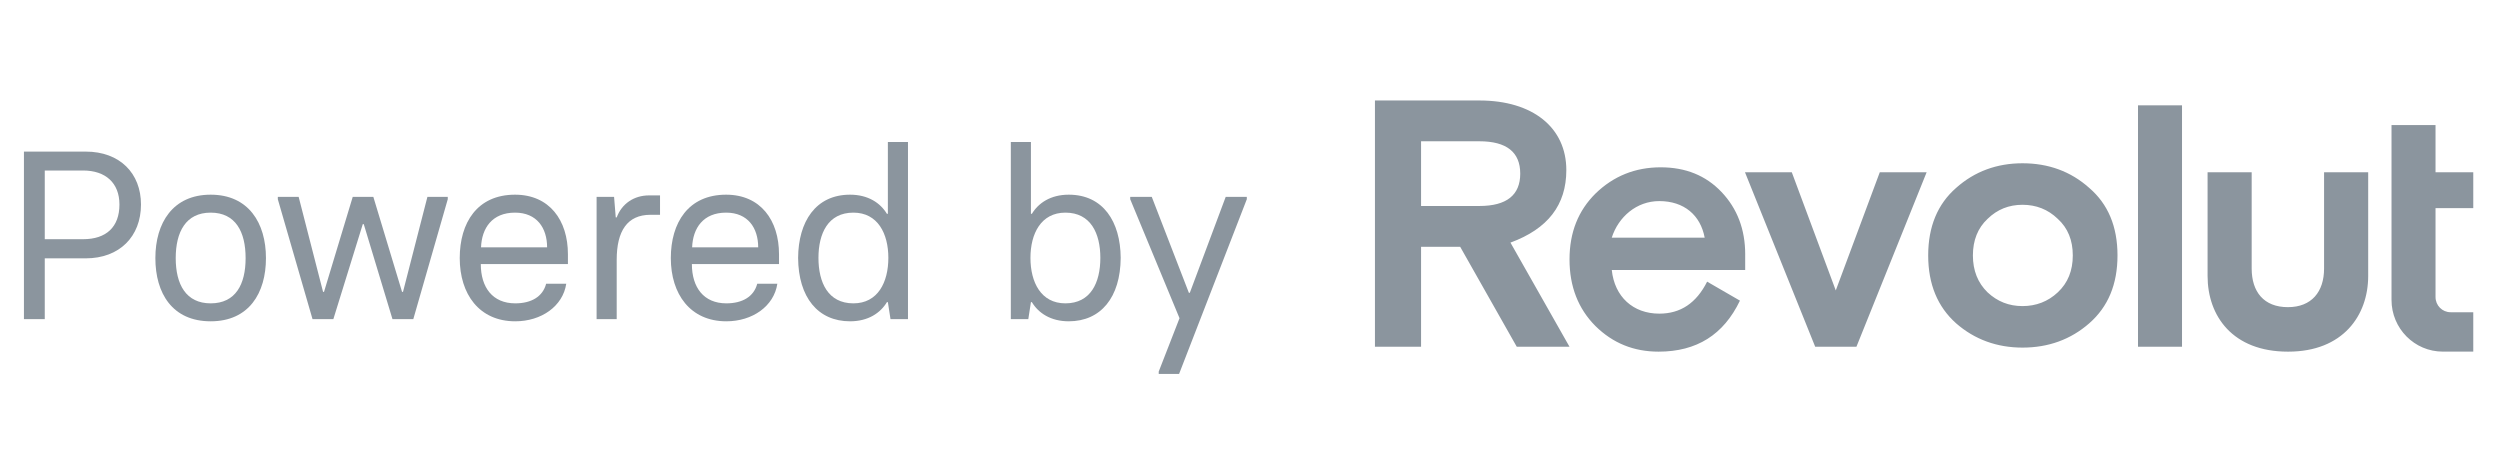 <svg width="94" height="17" viewBox="0 0 94 17" fill="none" xmlns="http://www.w3.org/2000/svg">
<path d="M1.683 12V9.714H3.222C4.491 9.714 5.301 8.895 5.301 7.689C5.301 6.519 4.509 5.7 3.222 5.7H0.9V12H1.683ZM1.683 6.411H3.123C3.969 6.411 4.491 6.879 4.491 7.689C4.491 8.535 3.996 8.994 3.123 8.994H1.683V6.411Z" fill="#8B959E"/>
<path d="M7.921 12.081C9.361 12.081 10 11.019 10 9.705C10 8.382 9.343 7.32 7.921 7.32C6.499 7.32 5.842 8.382 5.842 9.705C5.842 11.028 6.481 12.081 7.921 12.081ZM7.921 11.406C6.994 11.406 6.607 10.695 6.607 9.705C6.607 8.724 6.985 7.995 7.921 7.995C8.857 7.995 9.235 8.715 9.235 9.705C9.235 10.695 8.857 11.406 7.921 11.406Z" fill="#8B959E"/>
<path d="M12.534 12L13.641 8.427H13.677L14.757 12H15.54L16.836 7.491V7.401H16.071L15.153 10.974H15.117L14.037 7.401H13.263L12.183 10.974H12.147L11.229 7.401H10.446V7.491L11.751 12H12.534Z" fill="#8B959E"/>
<path d="M19.374 12.081C20.355 12.081 21.165 11.514 21.291 10.668H20.535C20.409 11.154 19.977 11.406 19.374 11.406C18.519 11.406 18.078 10.803 18.078 9.93H21.354V9.561C21.354 8.283 20.661 7.32 19.365 7.32C17.943 7.32 17.286 8.373 17.286 9.705C17.286 11.055 18.015 12.081 19.374 12.081ZM18.087 9.3C18.114 8.58 18.501 7.995 19.365 7.995C20.184 7.995 20.571 8.571 20.571 9.3H18.087Z" fill="#8B959E"/>
<path d="M23.188 12V9.768C23.188 8.688 23.584 8.076 24.457 8.076H24.817V7.347H24.403C23.836 7.347 23.377 7.662 23.188 8.175H23.152L23.089 7.401H22.432V12H23.188Z" fill="#8B959E"/>
<path d="M27.311 12.081C28.292 12.081 29.102 11.514 29.228 10.668H28.472C28.346 11.154 27.914 11.406 27.311 11.406C26.456 11.406 26.015 10.803 26.015 9.93H29.291V9.561C29.291 8.283 28.598 7.32 27.302 7.32C25.88 7.32 25.223 8.373 25.223 9.705C25.223 11.055 25.952 12.081 27.311 12.081ZM26.024 9.3C26.051 8.58 26.438 7.995 27.302 7.995C28.121 7.995 28.508 8.571 28.508 9.3H26.024Z" fill="#8B959E"/>
<path d="M31.962 12.081C32.646 12.081 33.105 11.766 33.348 11.361H33.384L33.483 12H34.14V5.34H33.384V8.04H33.348C33.105 7.635 32.646 7.32 31.962 7.32C30.666 7.32 30.018 8.337 30.009 9.696C30.018 11.181 30.756 12.081 31.962 12.081ZM32.088 11.406C31.134 11.406 30.774 10.623 30.774 9.696C30.774 8.778 31.134 7.995 32.088 7.995C33.006 7.995 33.402 8.787 33.402 9.696C33.402 10.614 33.006 11.406 32.088 11.406Z" fill="#8B959E"/>
<path d="M40.185 12.081C41.391 12.081 42.129 11.181 42.138 9.696C42.129 8.337 41.481 7.32 40.185 7.32C39.501 7.32 39.042 7.635 38.799 8.04H38.763V5.34H38.007V12H38.664L38.763 11.361H38.799C39.042 11.766 39.501 12.081 40.185 12.081ZM40.059 11.406C39.141 11.406 38.745 10.614 38.745 9.696C38.745 8.787 39.141 7.995 40.059 7.995C41.013 7.995 41.373 8.778 41.373 9.696C41.373 10.623 41.013 11.406 40.059 11.406Z" fill="#8B959E"/>
<path d="M44.333 14.061L46.88 7.491V7.401H46.087L44.737 11.01H44.702L43.306 7.401H42.496V7.491L44.342 11.946L44.35 11.964L43.568 13.971V14.061H44.333Z" fill="#8B959E"/>
<path fill-rule="evenodd" clip-rule="evenodd" d="M59.013 13.037L56.793 9.122C58.198 8.606 58.894 7.707 58.894 6.397C58.895 4.797 57.634 3.778 55.624 3.778H51.698V13.037H53.432V9.28H54.903L57.03 13.037H59.013ZM55.624 5.312C56.649 5.312 57.161 5.722 57.161 6.529C57.161 7.335 56.648 7.745 55.624 7.745H53.432V5.312H55.624ZM82.044 13.037V3.96H80.389V13.037H82.044ZM78.555 7.065C77.859 6.443 77.018 6.139 76.046 6.139C75.088 6.139 74.247 6.443 73.55 7.065C72.854 7.673 72.5 8.52 72.5 9.604C72.5 10.689 72.854 11.536 73.55 12.157C74.246 12.766 75.088 13.07 76.046 13.07C77.018 13.07 77.859 12.766 78.555 12.157C79.265 11.536 79.618 10.689 79.618 9.604C79.618 8.52 79.264 7.673 78.555 7.065ZM74.733 10.993C74.366 10.636 74.181 10.173 74.181 9.604C74.181 9.036 74.365 8.573 74.733 8.229C75.1 7.872 75.535 7.7 76.046 7.7C76.557 7.7 77.004 7.872 77.372 8.229C77.752 8.573 77.937 9.036 77.937 9.604C77.937 10.173 77.754 10.636 77.372 10.993C77.005 11.337 76.558 11.509 76.046 11.509C75.535 11.509 75.102 11.337 74.733 10.993ZM87.385 10.098V6.476H89.044V10.376C89.044 11.857 88.1 13.222 86.038 13.222H86.025C83.951 13.222 83.005 11.886 83.005 10.376V6.476H84.663V10.098C84.663 10.971 85.119 11.549 86.025 11.549C86.917 11.549 87.385 10.97 87.385 10.098ZM70.68 6.476L69.025 10.92L67.371 6.476H65.611L68.251 13.037H69.802L72.442 6.476H70.68ZM64.727 7.217C65.318 7.838 65.62 8.619 65.62 9.571H65.619V10.153H60.603C60.708 11.159 61.404 11.793 62.389 11.793C63.19 11.793 63.782 11.396 64.188 10.59L65.422 11.304C64.806 12.587 63.795 13.222 62.363 13.222C61.431 13.222 60.643 12.905 59.986 12.256C59.342 11.608 59.014 10.775 59.014 9.756C59.014 8.738 59.341 7.918 59.998 7.27C60.668 6.622 61.483 6.291 62.442 6.291C63.374 6.291 64.135 6.595 64.727 7.217ZM64.096 8.936C63.938 8.089 63.32 7.561 62.388 7.561C61.534 7.561 60.852 8.156 60.602 8.936H64.096ZM89.921 11.277C89.921 12.351 90.784 13.221 91.85 13.221H92.995V11.74H92.142C91.829 11.74 91.576 11.485 91.576 11.17V7.827H92.995V6.478H91.576V4.703H89.921V11.277Z" fill="#8B959E"/>
</svg>
